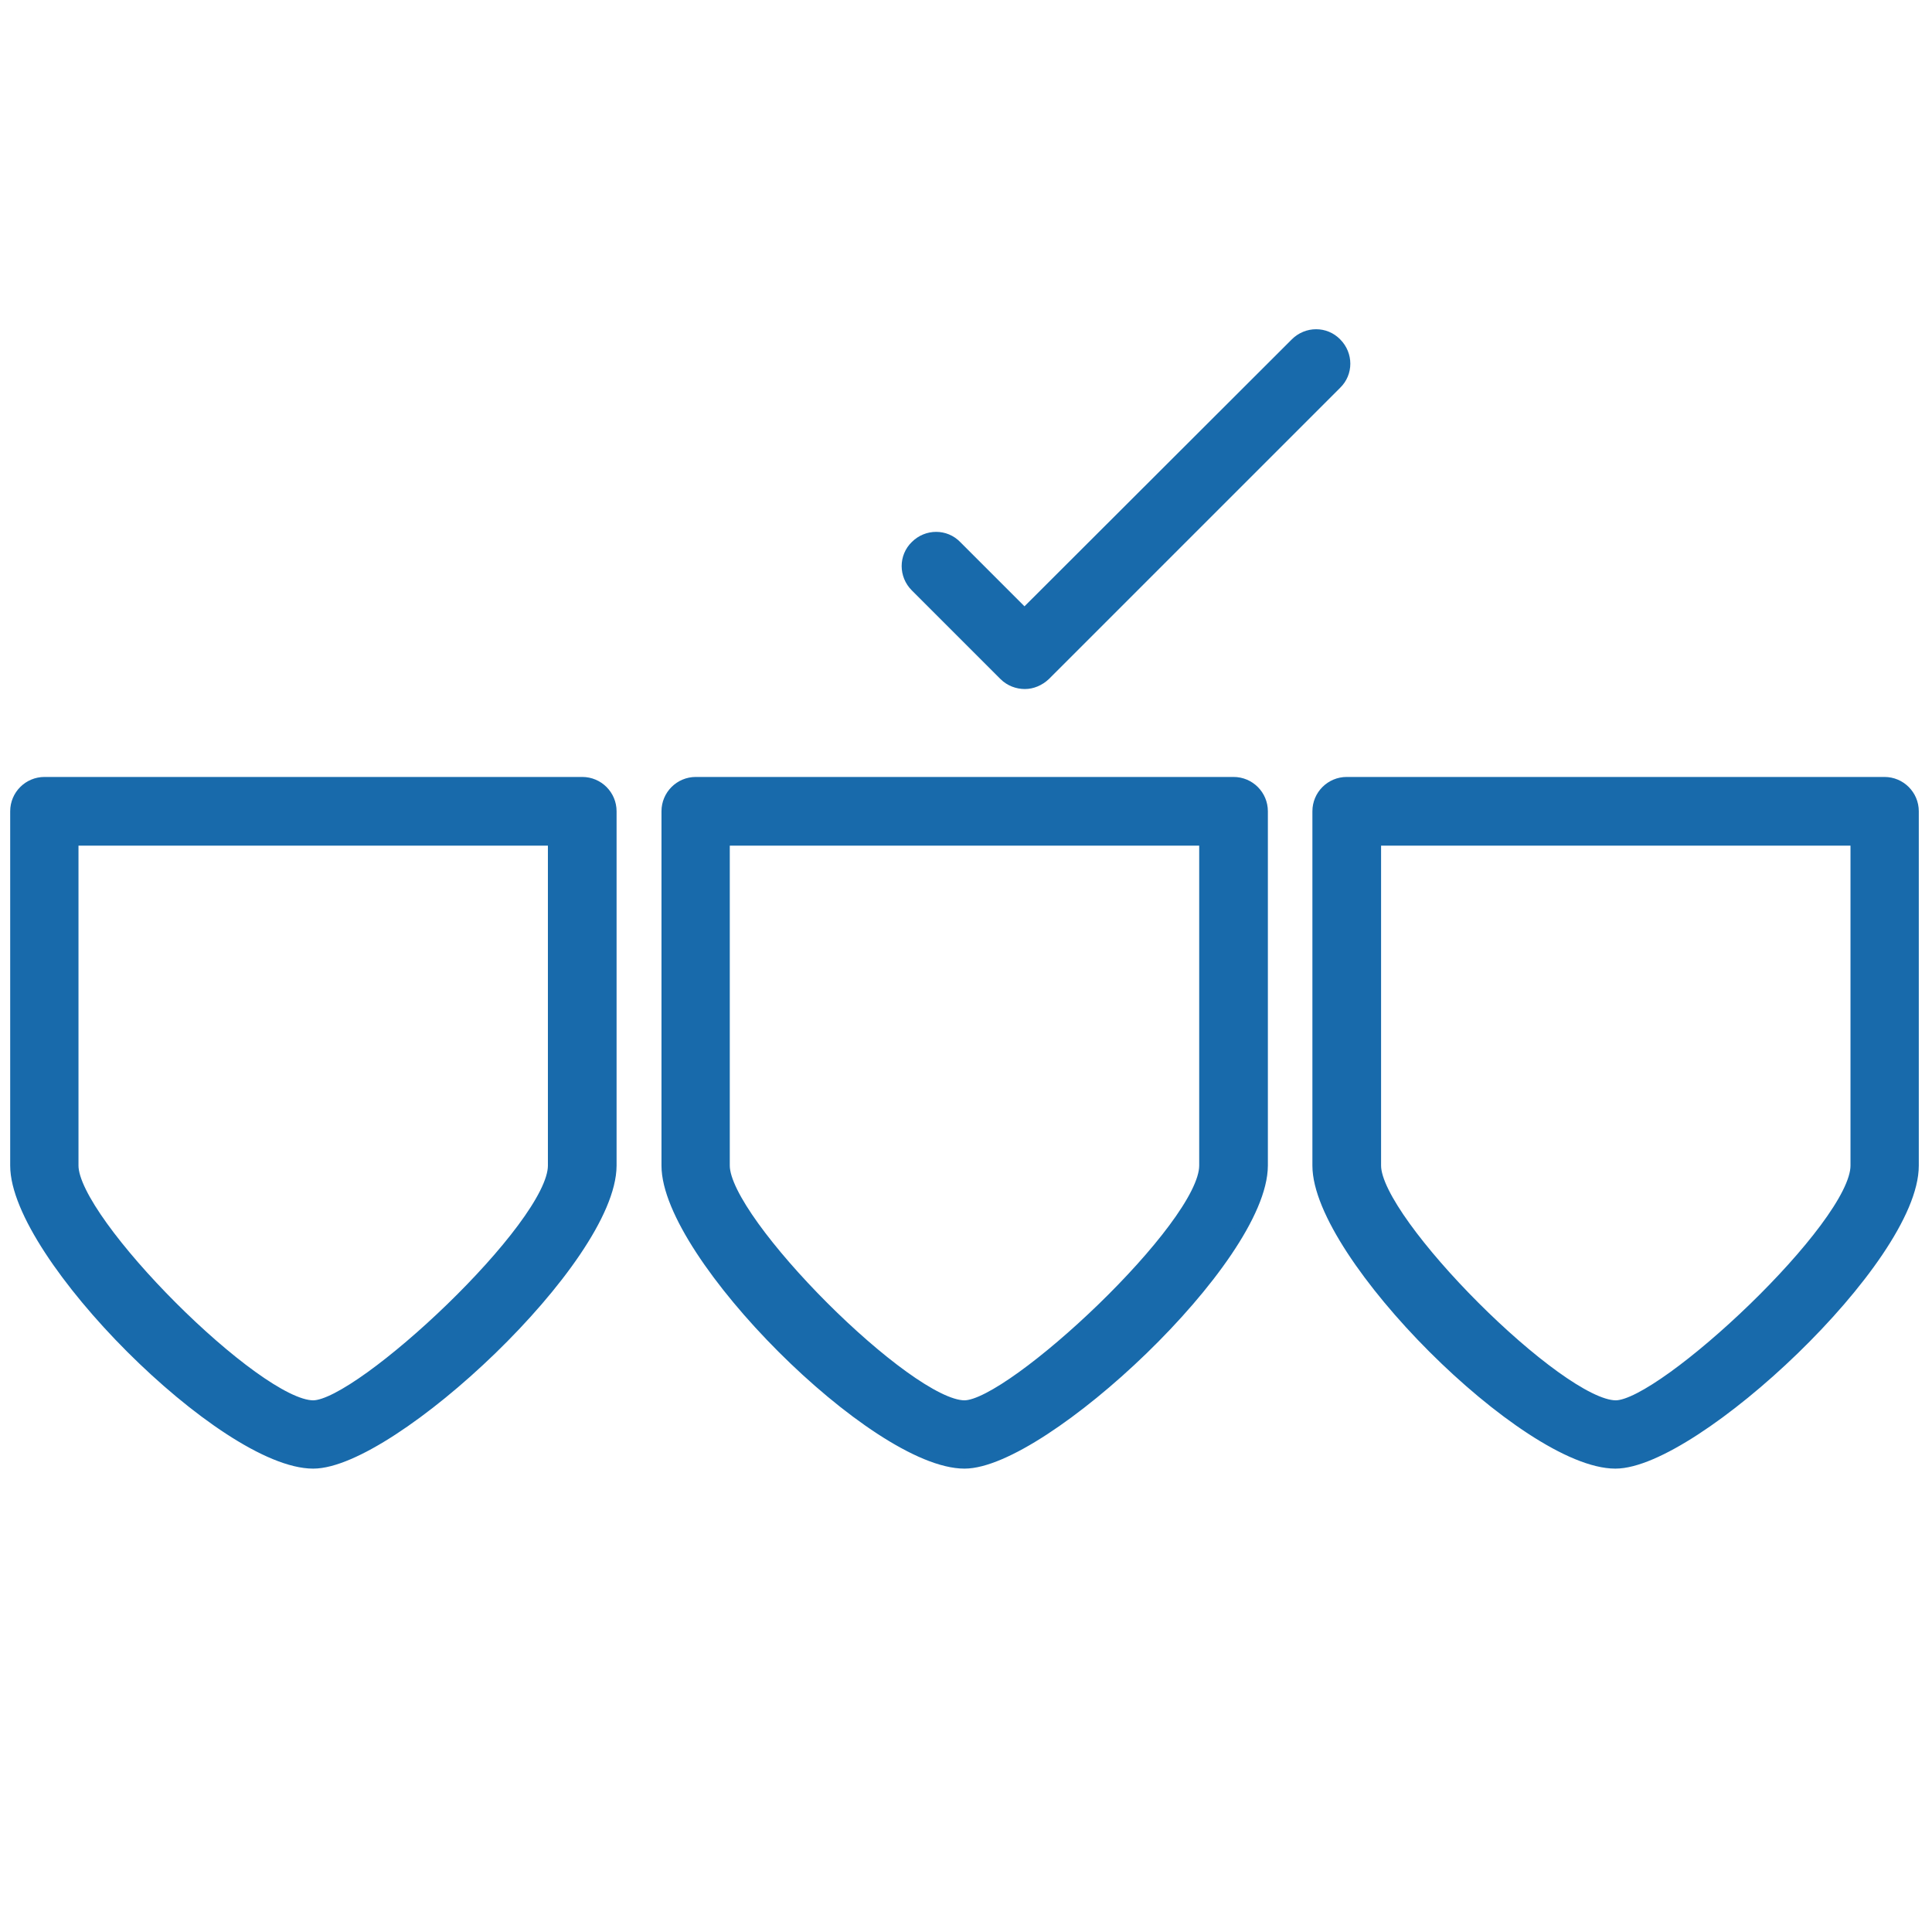 <?xml version="1.0" encoding="utf-8"?>
<!-- Generator: Adobe Illustrator 18.0.0, SVG Export Plug-In . SVG Version: 6.00 Build 0)  -->
<!DOCTYPE svg PUBLIC "-//W3C//DTD SVG 1.1//EN" "http://www.w3.org/Graphics/SVG/1.1/DTD/svg11.dtd">
<svg version="1.1" id="Capa_1" xmlns:x="http://ns.adobe.com/Extensibility/1.0/" xmlns:i="http://ns.adobe.com/AdobeIllustrator/10.0/" xmlns:graph="http://ns.adobe.com/Graphs/1.0/"
	 xmlns="http://www.w3.org/2000/svg" xmlns:xlink="http://www.w3.org/1999/xlink" xmlns:a="http://ns.adobe.com/AdobeSVGViewerExtensions/3.0/"
	 x="0px" y="0px" viewBox="0 0 512 512" enable-background="new 0 0 512 512" xml:space="preserve">
<g>
	<g>
		<path fill="#186AAB" stroke="#186AAB" stroke-width="3" stroke-miterlimit="10" d="M271.6,181.1c-1.9,0-3.9-0.7-5.4-2.2
			l-23.5-23.5c-3-3-3-7.8,0-10.7c3-3,7.8-3,10.7,0l18.1,18.1L343.4,91c3-3,7.8-3,10.7,0c3,3,3,7.8,0,10.7l-77.2,77.2
			C275.4,180.3,273.5,181.1,271.6,181.1z"/>
	</g>
	<g>
		<path fill="#186AAB" stroke="#186AAB" stroke-width="3" stroke-miterlimit="10" d="M83,387.7c-23.6,0-78.8-55.2-78.8-78.8V215
			c0-4.2,3.4-7.6,7.6-7.6h142.5c4.2,0,7.6,3.4,7.6,7.6v93.9C161.8,333.7,103.7,387.7,83,387.7z M19.3,222.6v86.3
			c0,14.9,48.8,63.7,63.7,63.7c12.5,0,63.7-47.7,63.7-63.7v-86.3H19.3z"/>
	</g>
	<g>
		<path fill="#186AAB" stroke="#186AAB" stroke-width="3" stroke-miterlimit="10" d="M255.6,387.7c-23.6,0-78.8-55.2-78.8-78.8V215
			c0-4.2,3.4-7.6,7.6-7.6h142.5c4.2,0,7.6,3.4,7.6,7.6v93.9C334.4,333.7,276.3,387.7,255.6,387.7z M191.9,222.6v86.3
			c0,14.9,48.8,63.7,63.7,63.7c12.5,0,63.7-47.7,63.7-63.7v-86.3H191.9z"/>
	</g>
	<g>
		<path fill="#186AAB" stroke="#186AAB" stroke-width="3" stroke-miterlimit="10" d="M428.1,387.7c-23.6,0-78.8-55.2-78.8-78.8V215
			c0-4.2,3.4-7.6,7.6-7.6h142.5c4.2,0,7.6,3.4,7.6,7.6v93.9C507,333.7,448.9,387.7,428.1,387.7z M364.5,222.6v86.3
			c0,14.9,48.8,63.7,63.7,63.7c12.5,0,63.7-47.7,63.7-63.7v-86.3H364.5z"/>
	</g>
</g>
</svg>
